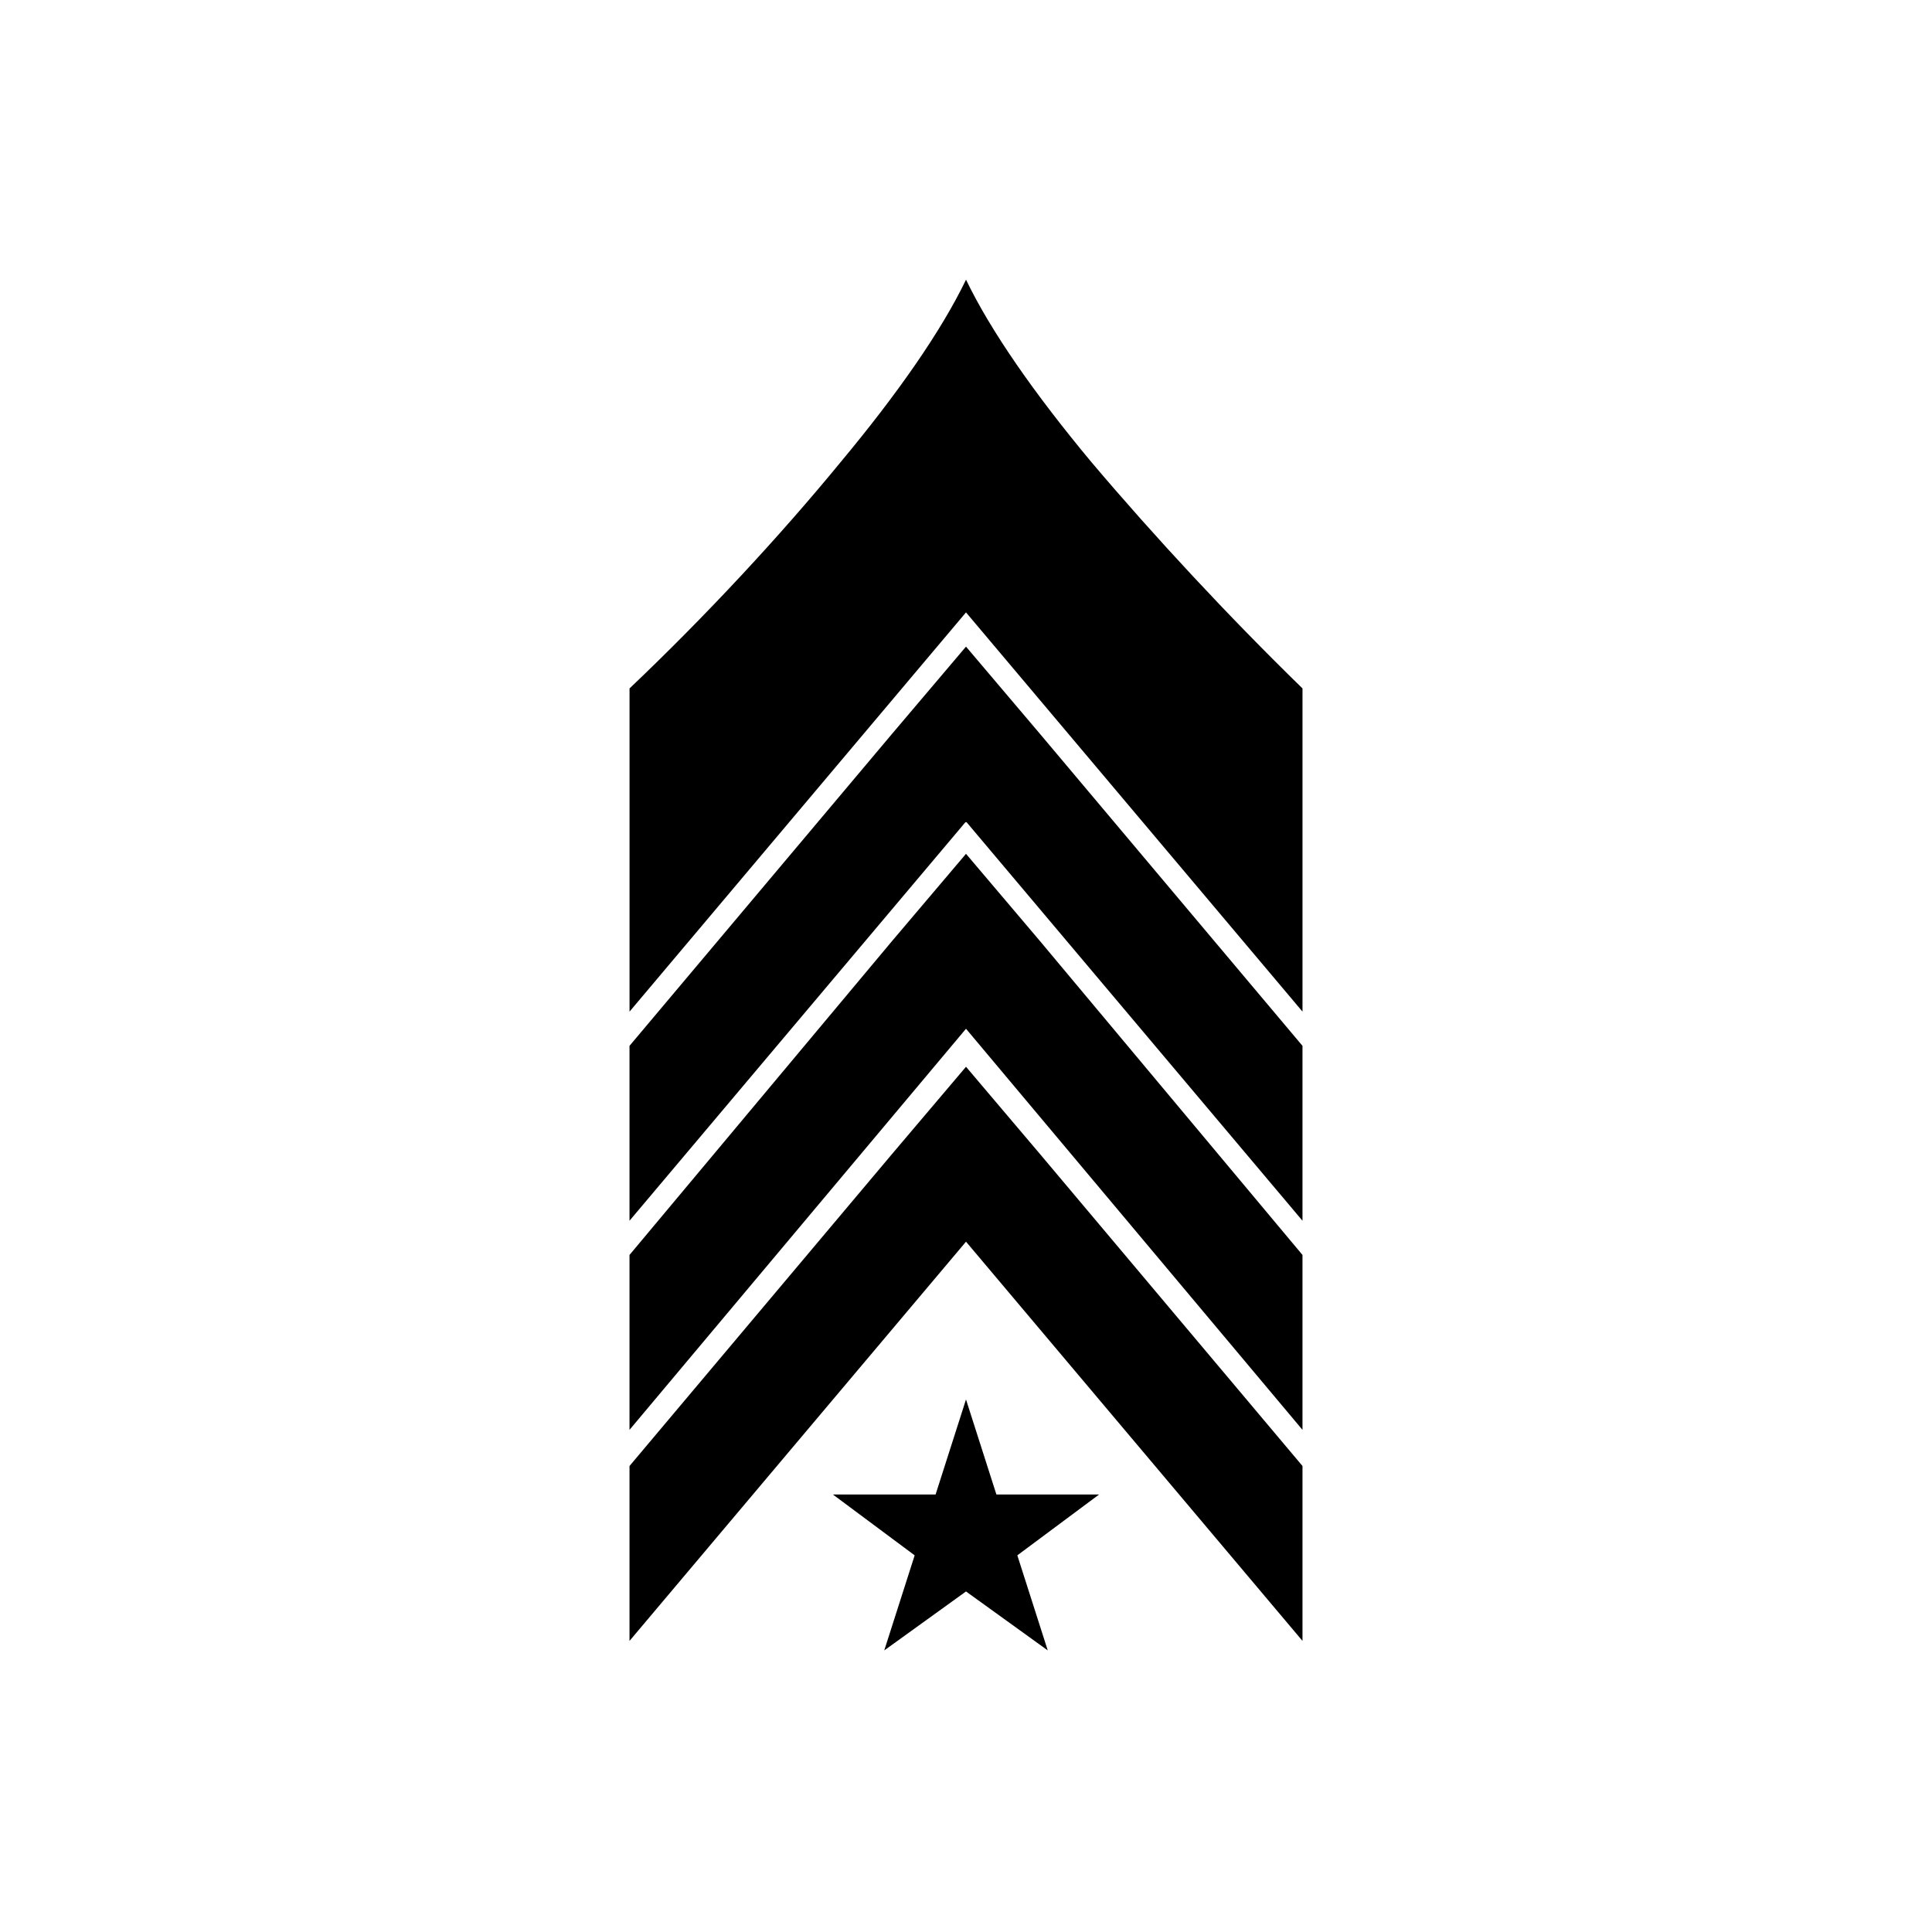 <?xml version="1.0" encoding="UTF-8"?>
<!-- Uploaded to: SVG Repo, www.svgrepo.com, Generator: SVG Repo Mixer Tools -->
<svg fill="#000000" width="800px" height="800px" version="1.1" viewBox="144 144 512 512" xmlns="http://www.w3.org/2000/svg">
 <g>
  <path d="m400 306.29 89.176 105.8v-85.648c-19.648-19.145-39.297-40.305-55.922-59.953-15.113-18.137-26.703-34.762-33.25-48.367-6.551 13.602-18.137 30.23-33.25 48.367-16.121 19.648-35.77 40.809-55.922 59.953v85.648z"/>
  <path d="m400 315.36-19.648 23.176-69.527 82.625v46.348l89.176-105.8 89.172 105.8v-46.348l-69.523-82.625z"/>
  <path d="m400 370.27-19.648 23.176-69.527 83.129v46.352l89.176-106.3 89.172 106.3v-46.352l-69.523-83.129z"/>
  <path d="m419.65 449.88-19.648-23.176-19.648 23.176-69.527 82.625v46.352l89.176-105.8 89.172 105.8v-46.352z"/>
  <path d="m400 514.87 8.059 25.191h27.207l-21.664 16.121 8.062 25.191-21.664-15.621-21.664 15.621 8.059-25.191-21.664-16.121h27.207z"/>
 </g>
</svg>